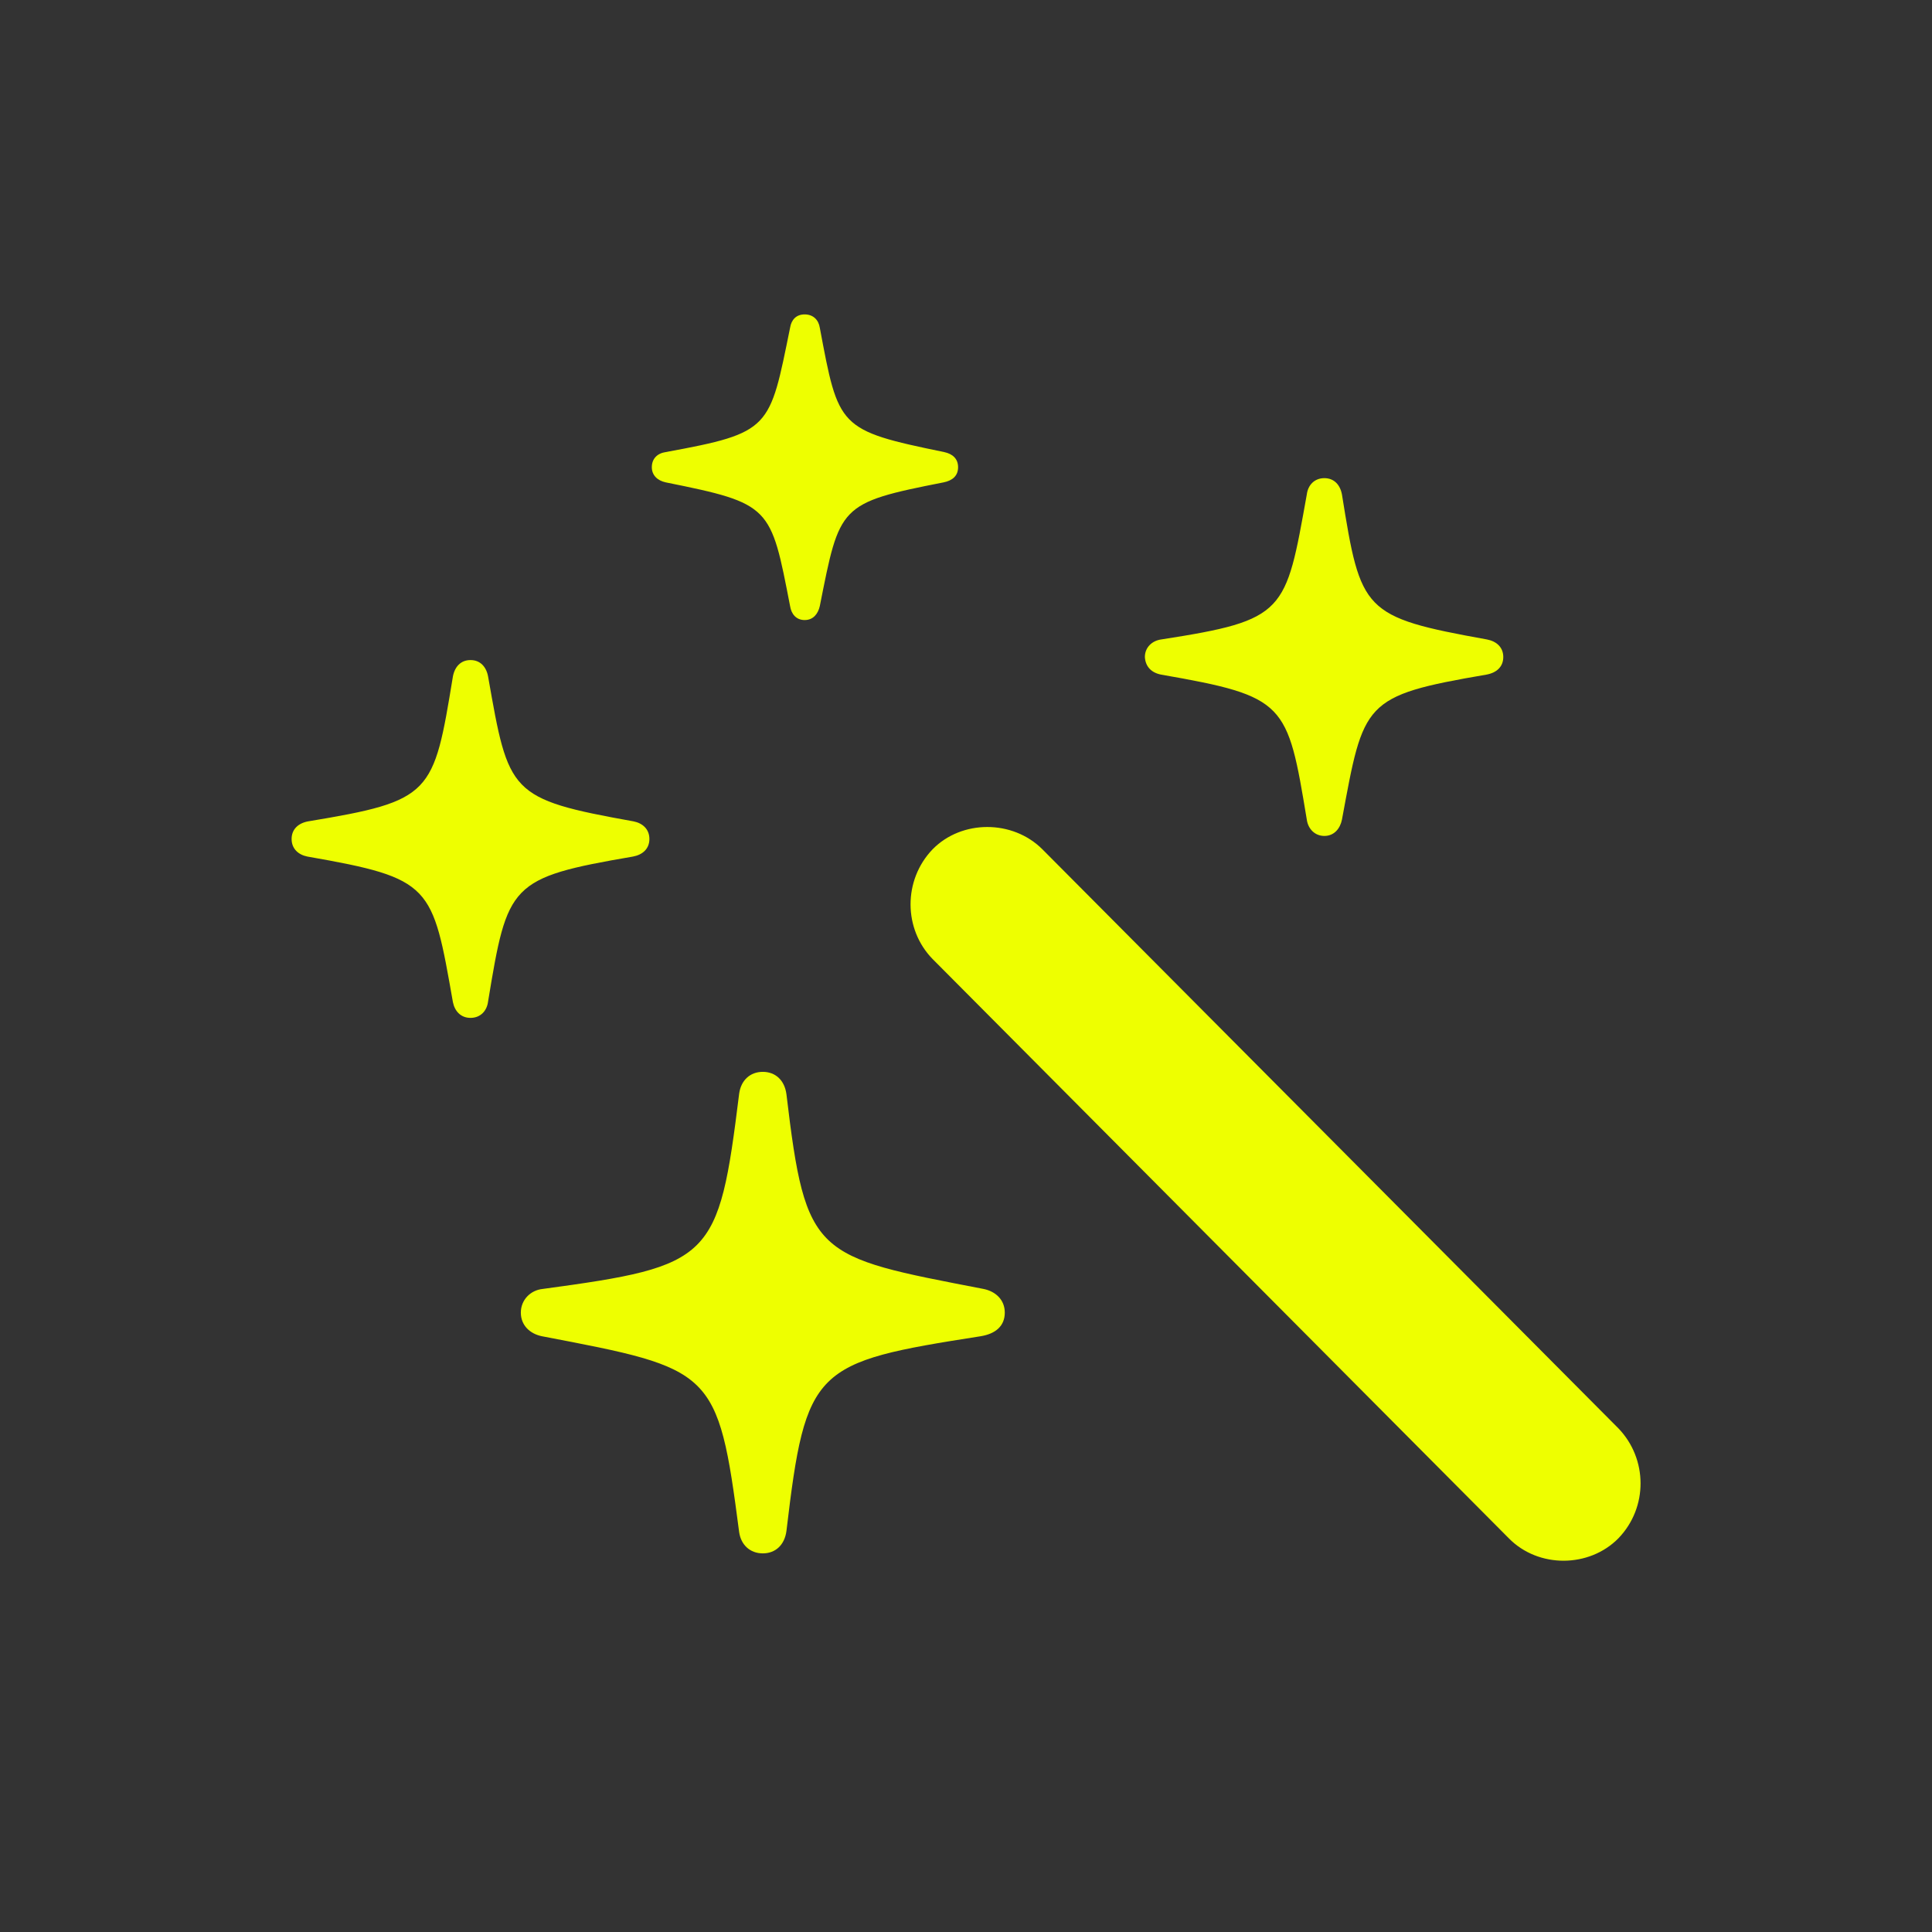 <svg width="94" height="94" viewBox="0 0 94 94" fill="none" xmlns="http://www.w3.org/2000/svg">
<rect x="0" y="0" width="94" height="94" fill="#333333" stroke="none"/>
<g id="wand.and.stars.inverse">
<path id="wand.and.stars.inverse_2" d="M39.15 30.168C39.563 30.168 39.799 29.873 39.887 29.489C40.861 24.591 40.802 24.473 45.907 23.47C46.349 23.382 46.615 23.145 46.615 22.732C46.615 22.319 46.349 22.083 45.936 21.995C40.773 20.933 40.802 20.814 39.887 15.946C39.828 15.562 39.563 15.297 39.15 15.297C38.737 15.297 38.501 15.562 38.441 15.946C37.438 20.873 37.527 21.051 32.393 21.995C31.98 22.054 31.714 22.319 31.714 22.732C31.714 23.116 31.98 23.382 32.393 23.47C37.527 24.503 37.497 24.621 38.441 29.489C38.501 29.873 38.737 30.168 39.15 30.168ZM64.436 40.672C64.909 40.672 65.204 40.318 65.292 39.876C66.354 34.151 66.295 33.856 72.315 32.824C72.816 32.735 73.141 32.44 73.141 31.968C73.141 31.496 72.816 31.201 72.344 31.112C66.295 30.02 66.207 29.755 65.292 24.06C65.204 23.588 64.909 23.264 64.436 23.264C63.964 23.264 63.64 23.588 63.581 24.06C62.548 29.814 62.578 30.168 56.499 31.112C56.057 31.171 55.703 31.496 55.703 31.968C55.732 32.44 56.027 32.735 56.499 32.824C62.578 33.886 62.637 34.181 63.581 39.876C63.64 40.318 63.964 40.672 64.436 40.672ZM22.892 49.524C23.364 49.524 23.689 49.199 23.747 48.727C24.692 43.003 24.78 42.708 30.799 41.675C31.272 41.587 31.596 41.292 31.596 40.82C31.596 40.348 31.272 40.053 30.829 39.964C24.751 38.872 24.751 38.607 23.747 32.912C23.659 32.44 23.364 32.115 22.892 32.115C22.42 32.115 22.125 32.44 22.036 32.912C21.092 38.666 21.033 38.961 14.984 39.964C14.512 40.053 14.188 40.348 14.188 40.82C14.188 41.292 14.512 41.587 14.955 41.675C21.033 42.738 21.033 43.062 22.036 48.757C22.125 49.199 22.42 49.524 22.892 49.524ZM73.406 74.84C74.852 76.316 77.331 76.286 78.747 74.84C80.193 73.335 80.163 70.975 78.747 69.5L50.716 41.321C49.27 39.876 46.792 39.876 45.376 41.321C43.93 42.826 43.959 45.216 45.376 46.662L73.406 74.84ZM37.114 75.578C37.733 75.578 38.176 75.165 38.264 74.486C39.209 66.519 39.592 66.284 47.706 65.015C48.444 64.897 48.887 64.513 48.887 63.864C48.887 63.244 48.444 62.831 47.854 62.713C39.622 61.12 39.209 61.179 38.264 53.242C38.176 52.563 37.733 52.15 37.114 52.15C36.494 52.15 36.051 52.563 35.963 53.212C34.96 61.297 34.665 61.592 26.403 62.713C25.813 62.772 25.341 63.244 25.341 63.864C25.341 64.484 25.783 64.897 26.373 65.015C34.694 66.608 34.93 66.608 35.963 74.545C36.051 75.165 36.494 75.578 37.114 75.578Z" fill="#EF0"/>
</g>
</svg>
